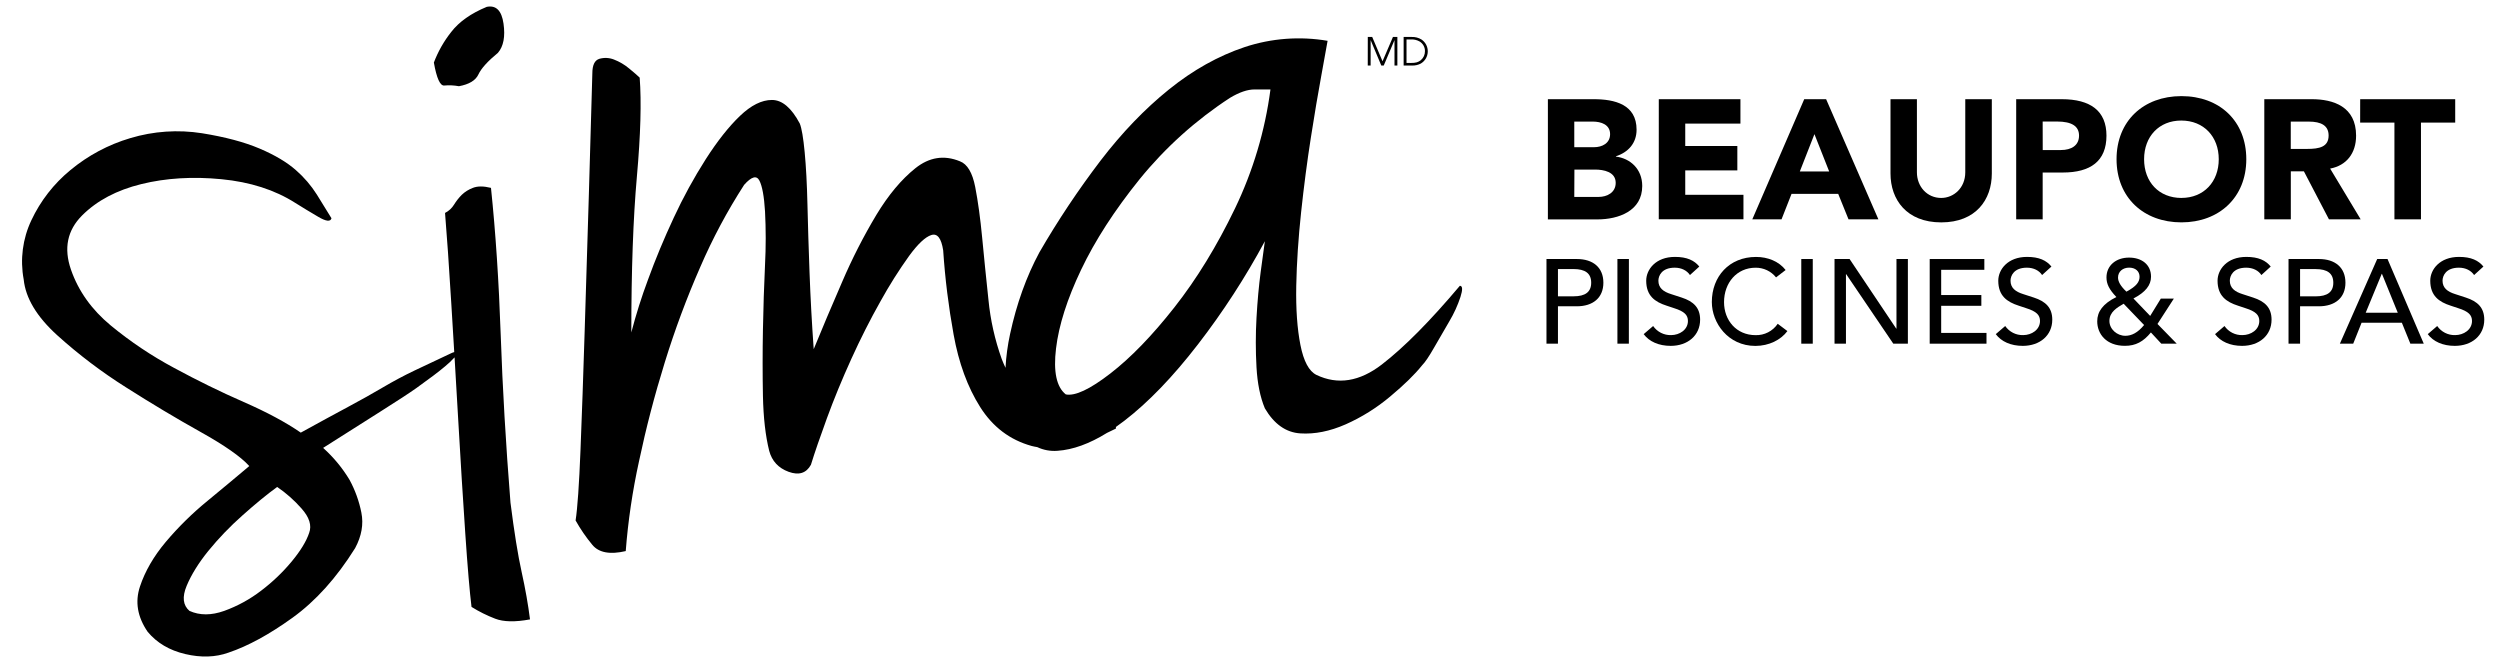 <svg width="265" height="71" viewBox="0 0 265 71" fill="none" xmlns="http://www.w3.org/2000/svg">
<path d="M154.744 30.294C151.593 34.035 148.838 36.815 146.478 38.634C144.118 40.453 141.806 40.822 139.541 39.74C138.751 39.349 138.186 38.292 137.845 36.571C137.504 34.85 137.357 32.759 137.403 30.299C137.452 27.841 137.624 25.233 137.92 22.475C138.216 19.718 138.56 17.085 138.953 14.578C139.345 12.07 139.714 9.882 140.059 8.014C140.405 6.146 140.627 4.917 140.725 4.326C137.787 3.825 134.771 4.052 131.942 4.988C129.138 5.926 126.457 7.427 123.898 9.491C121.339 11.555 118.928 14.064 116.665 17.018C114.297 20.125 112.127 23.38 110.17 26.761C108.793 29.321 107.76 32.199 107.07 35.396C106.812 36.579 106.649 37.781 106.583 38.99C106.445 38.678 106.303 38.384 106.183 38.053C105.457 36.028 104.984 33.92 104.776 31.779C104.529 29.468 104.308 27.28 104.112 25.215C103.916 23.15 103.67 21.354 103.374 19.828C103.078 18.303 102.537 17.392 101.75 17.096C100.077 16.409 98.503 16.656 97.027 17.835C95.552 19.015 94.175 20.66 92.897 22.772C91.534 25.048 90.326 27.413 89.28 29.851C88.148 32.455 87.139 34.842 86.253 37.01C86.056 34.256 85.909 31.55 85.811 28.891C85.713 26.232 85.639 23.821 85.589 21.658C85.539 19.496 85.441 17.651 85.295 16.124C85.149 14.597 84.977 13.587 84.778 13.097C83.893 11.43 82.909 10.596 81.825 10.596C80.742 10.596 79.61 11.161 78.431 12.292C77.249 13.425 76.044 14.951 74.814 16.868C73.547 18.856 72.414 20.927 71.423 23.066C70.389 25.28 69.479 27.468 68.693 29.63C68.006 31.468 67.415 33.341 66.92 35.239C66.92 28.649 67.117 23.139 67.511 18.709C67.905 14.279 68.003 10.785 67.806 8.228C67.609 8.033 67.24 7.714 66.7 7.269C66.216 6.861 65.667 6.537 65.076 6.309C64.582 6.115 64.037 6.089 63.526 6.236C63.032 6.392 62.788 6.9 62.788 7.786C62.684 11.433 62.561 15.713 62.419 20.627C62.278 25.54 62.13 30.362 61.975 35.093C61.828 39.815 61.681 44.022 61.533 47.713C61.385 51.403 61.212 53.889 61.013 55.169C61.523 56.082 62.116 56.947 62.785 57.751C63.471 58.584 64.652 58.806 66.328 58.415C66.576 55.213 67.046 52.032 67.735 48.896C68.472 45.402 69.382 41.909 70.465 38.415C71.527 34.976 72.783 31.6 74.228 28.303C75.536 25.277 77.091 22.365 78.878 19.595C79.663 18.71 80.205 18.563 80.502 19.153C80.799 19.742 80.996 20.825 81.092 22.4C81.19 24.293 81.19 26.19 81.092 28.083C80.988 30.296 80.914 32.584 80.871 34.947C80.827 37.31 80.827 39.647 80.871 41.958C80.919 44.271 81.141 46.214 81.535 47.788C81.826 48.874 82.514 49.616 83.596 50.012C84.679 50.407 85.466 50.159 85.958 49.266C86.352 47.99 86.918 46.342 87.656 44.323C88.395 42.303 89.256 40.212 90.238 38.049C91.221 35.886 92.254 33.845 93.339 31.924C94.254 30.268 95.264 28.666 96.365 27.127C97.302 25.848 98.09 25.11 98.726 24.912C99.363 24.714 99.78 25.255 99.977 26.536C100.177 29.531 100.547 32.512 101.083 35.466C101.623 38.47 102.561 41.029 103.896 43.143C105.232 45.257 107.052 46.634 109.357 47.273C109.548 47.327 109.749 47.358 109.948 47.394C110.615 47.709 111.353 47.843 112.089 47.785C113.727 47.674 115.478 47.041 117.342 45.886C117.654 45.739 117.967 45.595 118.287 45.429C118.287 45.364 118.287 45.317 118.287 45.257C118.578 45.053 118.872 44.84 119.167 44.612C121.726 42.645 124.334 39.938 126.991 36.493C129.646 33.051 132.016 29.398 134.075 25.57C133.976 26.26 133.829 27.342 133.633 28.817C133.437 30.293 133.289 31.917 133.189 33.689C133.091 35.434 133.091 37.183 133.189 38.928C133.286 40.651 133.581 42.103 134.075 43.283C135.059 44.958 136.313 45.843 137.839 45.94C139.364 46.037 140.963 45.718 142.637 44.982C144.342 44.225 145.932 43.231 147.36 42.03C148.837 40.8 149.969 39.693 150.754 38.709C151.05 38.414 151.468 37.801 152.004 36.863L153.63 34.058C154.117 33.243 154.513 32.376 154.81 31.474C155.06 30.689 155.038 30.296 154.744 30.294ZM130.906 22.102C128.987 26.087 126.846 29.58 124.485 32.581C122.125 35.582 119.861 37.919 117.695 39.592C115.529 41.267 113.954 42.005 112.972 41.806C111.987 41.021 111.643 39.397 111.939 36.935C112.235 34.473 113.12 31.693 114.596 28.596C116.071 25.496 118.137 22.298 120.794 19.001C123.523 15.641 126.76 12.727 130.388 10.366C131.372 9.778 132.233 9.483 132.972 9.482H134.669C134.092 13.861 132.822 18.122 130.906 22.102V22.102Z" fill="black"/>
<path d="M47.097 9.065C47.614 9.019 48.136 9.044 48.647 9.139C49.729 8.942 50.417 8.525 50.713 7.888C51.009 7.252 51.698 6.489 52.781 5.6C53.372 4.913 53.569 3.88 53.372 2.501C53.175 1.123 52.584 0.531 51.599 0.726C49.925 1.416 48.67 2.302 47.834 3.383C47.056 4.364 46.434 5.459 45.99 6.63C46.286 8.305 46.655 9.116 47.097 9.065Z" fill="black"/>
<path d="M54.11 53.273C53.616 47.074 53.271 41.145 53.075 35.486C52.879 29.828 52.536 24.637 52.044 19.914C51.256 19.719 50.617 19.719 50.126 19.914C49.687 20.078 49.285 20.328 48.945 20.652C48.636 20.964 48.364 21.31 48.133 21.685C47.903 22.064 47.57 22.371 47.174 22.571C47.37 24.933 47.591 28.131 47.837 32.165C47.94 33.861 48.043 35.591 48.149 37.323C48.038 37.35 47.931 37.389 47.829 37.44C46.353 38.129 45.051 38.743 43.922 39.284C42.792 39.825 41.685 40.416 40.6 41.056C39.516 41.697 38.286 42.386 36.91 43.123C35.535 43.859 33.859 44.771 31.883 45.859C30.309 44.772 28.293 43.69 25.833 42.613C23.373 41.536 20.913 40.33 18.453 38.997C16.069 37.722 13.818 36.214 11.733 34.494C9.716 32.822 8.313 30.854 7.525 28.589C6.738 26.325 7.132 24.407 8.707 22.833C10.282 21.26 12.375 20.153 14.985 19.512C17.595 18.872 20.424 18.699 23.471 18.995C26.52 19.29 29.128 20.127 31.295 21.505C32.082 21.999 32.894 22.491 33.73 22.98C34.565 23.474 35.033 23.523 35.137 23.137C34.645 22.35 34.129 21.513 33.588 20.627C32.979 19.663 32.233 18.792 31.373 18.043C30.436 17.21 29.156 16.447 27.535 15.755C25.914 15.063 23.873 14.52 21.412 14.123C18.871 13.723 16.273 13.901 13.81 14.642C11.484 15.331 9.323 16.486 7.457 18.035C5.702 19.478 4.29 21.293 3.325 23.349C2.399 25.303 2.114 27.499 2.512 29.624C2.711 31.593 3.892 33.561 6.055 35.527C8.326 37.579 10.771 39.431 13.361 41.063C16.07 42.785 18.702 44.359 21.257 45.786C23.812 47.212 25.534 48.418 26.424 49.402C25.144 50.485 23.668 51.715 21.996 53.092C20.389 54.404 18.907 55.861 17.569 57.446C16.287 58.973 15.376 60.547 14.837 62.169C14.297 63.791 14.568 65.391 15.649 66.967C16.631 68.148 17.959 68.935 19.635 69.329C21.31 69.723 22.835 69.674 24.211 69.182C26.277 68.488 28.54 67.255 31 65.484C33.46 63.713 35.674 61.253 37.642 58.104C38.33 56.826 38.551 55.571 38.306 54.341C38.067 53.128 37.645 51.958 37.056 50.871C36.296 49.606 35.35 48.461 34.251 47.477C36.415 46.1 38.432 44.821 40.303 43.64C42.175 42.458 43.454 41.622 44.142 41.13C45.518 40.148 46.527 39.386 47.168 38.842C47.53 38.548 47.87 38.227 48.184 37.882C48.315 40.098 48.446 42.344 48.579 44.632C48.823 48.911 49.069 52.871 49.317 56.51C49.565 60.15 49.786 62.757 49.981 64.332C50.775 64.829 51.616 65.247 52.491 65.582C53.377 65.924 54.607 65.949 56.181 65.656C55.983 64.083 55.687 62.41 55.295 60.638C54.902 58.865 54.507 56.411 54.11 53.273ZM32.77 56.487C32.475 57.373 31.86 58.382 30.926 59.512C29.966 60.667 28.876 61.707 27.679 62.613C26.494 63.523 25.176 64.244 23.771 64.753C22.393 65.243 21.163 65.243 20.082 64.753C19.392 64.162 19.293 63.276 19.786 62.096C20.279 60.915 21.042 59.685 22.074 58.406C23.176 57.056 24.386 55.797 25.691 54.642C27.068 53.412 28.298 52.403 29.381 51.617C30.334 52.267 31.203 53.035 31.964 53.903C32.795 54.84 33.064 55.701 32.77 56.487Z" fill="black"/>
<path d="M144.986 3.918H145.454L146.548 6.497L147.652 3.918H148.121V6.947H147.816V4.249L146.677 6.947H146.417L145.287 4.249V6.947H144.982L144.986 3.918Z" fill="black"/>
<path d="M148.785 3.918H149.651C150.014 3.905 150.373 4 150.682 4.19C150.892 4.332 151.063 4.525 151.179 4.751C151.294 4.977 151.351 5.228 151.344 5.481C151.337 5.735 151.266 5.982 151.138 6.201C151.009 6.42 150.828 6.603 150.611 6.733C150.323 6.886 149.999 6.96 149.673 6.947H148.785V3.918ZM149.529 6.675C150.082 6.675 150.351 6.597 150.623 6.362C150.758 6.247 150.866 6.103 150.939 5.941C151.011 5.779 151.048 5.602 151.045 5.425C151.049 5.214 150.996 5.007 150.892 4.824C150.788 4.641 150.637 4.489 150.454 4.384C150.172 4.23 149.852 4.161 149.532 4.184H149.091V6.669L149.529 6.675Z" fill="black"/>
<path d="M168.926 10.514C171.173 10.514 173.477 11.072 173.477 13.752C173.477 15.173 172.595 16.143 171.289 16.565V16.601C172.783 16.781 174.077 17.897 174.077 19.713C174.077 22.37 171.559 23.257 169.31 23.257H164.076V10.514H168.926ZM166.874 12.888V15.604H168.962C169.824 15.604 170.67 15.19 170.67 14.219C170.67 13.194 169.699 12.888 168.835 12.888H166.874ZM166.874 20.874H169.446C170.364 20.874 171.264 20.405 171.264 19.381C171.264 18.212 169.987 17.975 169.076 17.975H166.888L166.874 20.874Z" fill="black"/>
<path d="M175.832 10.514H184.486V13.103H178.636V15.473H184.158V18.062H178.636V20.652H184.806V23.243H175.829L175.832 10.514Z" fill="black"/>
<path d="M185.744 23.25L191.249 10.514H193.569L199.11 23.25H195.943L194.849 20.55H189.903L188.842 23.25H185.744ZM190.781 18.176H193.893L192.33 14.219L190.781 18.176Z" fill="black"/>
<path d="M203.193 10.514V18.265C203.193 19.777 204.272 20.982 205.766 20.982C207.097 20.982 208.319 19.921 208.319 18.265V10.514H211.133V18.392C211.133 21.163 209.442 23.573 205.772 23.573C202.102 23.573 200.393 21.163 200.393 18.392V10.514H203.193Z" fill="black"/>
<path d="M213.716 23.25V10.514H218.537C221.596 10.514 223.285 11.755 223.285 14.38C223.285 17.079 221.596 18.287 218.662 18.287H216.523V23.253L213.716 23.25ZM216.529 15.904H218.453C219.569 15.904 220.378 15.418 220.378 14.374C220.378 13.385 219.622 12.881 218.034 12.881H216.523L216.529 15.904Z" fill="black"/>
<path d="M238.108 16.879C238.108 20.927 235.23 23.571 231.231 23.571C227.232 23.571 224.354 20.944 224.354 16.879C224.354 12.814 227.215 10.188 231.231 10.188C235.284 10.19 238.108 12.834 238.108 16.879ZM231.231 20.98C233.605 20.98 235.188 19.272 235.188 16.879C235.188 14.486 233.605 12.778 231.212 12.778C228.856 12.778 227.274 14.469 227.274 16.879C227.274 19.289 228.845 20.982 231.237 20.982L231.231 20.98Z" fill="black"/>
<path d="M240.016 23.25V10.514H245.034C247.336 10.514 249.746 11.295 249.746 14.38C249.746 16.256 248.721 17.547 246.994 17.87L250.232 23.25H246.869L244.212 18.158H242.827V23.25H240.016ZM244.567 15.785C245.861 15.785 246.833 15.57 246.833 14.365C246.833 13.321 246.059 12.889 244.728 12.889H242.821V15.785H244.567Z" fill="black"/>
<path d="M250.179 10.514H260.252V12.995H256.623V23.25H253.809V12.995H250.176L250.179 10.514Z" fill="black"/>
<path d="M163.926 36.43V27.456H167.145C168.864 27.456 169.958 28.356 169.958 29.966C169.958 31.576 168.843 32.467 167.145 32.467H165.143V36.43H163.926ZM165.143 31.41H166.791C168.041 31.41 168.666 30.954 168.666 29.966C168.666 28.978 168.041 28.52 166.791 28.52H165.143V31.41Z" fill="black"/>
<path d="M172.659 36.43H171.446V27.456H172.664L172.659 36.43Z" fill="black"/>
<path d="M180.126 28.255L179.136 29.155C178.824 28.686 178.249 28.374 177.527 28.374C176.145 28.374 175.79 29.235 175.79 29.756C175.79 30.515 176.309 30.921 177.134 31.175L178.261 31.542C179.511 31.948 180.213 32.62 180.213 33.886C180.213 35.546 178.908 36.662 177.095 36.662C175.828 36.662 174.813 36.206 174.23 35.419L175.232 34.558C175.444 34.864 175.729 35.112 176.061 35.281C176.393 35.449 176.762 35.531 177.134 35.521C178.033 35.521 178.921 34.95 178.921 34.025C178.921 33.4 178.553 33.011 177.462 32.669L176.665 32.403C175.435 32.009 174.498 31.364 174.498 29.754C174.498 28.563 175.512 27.232 177.539 27.232C178.819 27.228 179.605 27.608 180.126 28.255Z" fill="black"/>
<path d="M189.276 28.623L188.262 29.404C188.002 29.08 187.672 28.819 187.297 28.641C186.921 28.463 186.51 28.373 186.094 28.377C184.092 28.377 182.748 29.987 182.748 32.028C182.748 33.954 184.055 35.526 186.094 35.526C186.555 35.539 187.011 35.435 187.421 35.224C187.831 35.014 188.181 34.703 188.439 34.321L189.465 35.094C188.767 36.032 187.513 36.667 186.068 36.667C183.178 36.667 181.454 34.233 181.454 32.014C181.454 29.302 183.305 27.236 186.132 27.236C187.401 27.229 188.579 27.723 189.276 28.623Z" fill="black"/>
<path d="M192.153 36.43H190.936V27.456H192.153V36.43Z" fill="black"/>
<path d="M194.46 36.43V27.456H196.056L200.999 34.833H201.026V27.456H202.235V36.43H200.69L195.688 29.053H195.671V36.43H194.46Z" fill="black"/>
<path d="M204.548 27.456H210.34V28.6H205.765V31.274H210.023V32.415H205.765V35.289H210.568V36.43H204.548V27.456Z" fill="black"/>
<path d="M217.452 28.255L216.462 29.155C216.159 28.686 215.575 28.374 214.853 28.374C213.471 28.374 213.116 29.235 213.116 29.756C213.116 30.515 213.637 30.921 214.46 31.175L215.589 31.542C216.839 31.948 217.541 32.62 217.541 33.886C217.541 35.546 216.234 36.662 214.415 36.662C213.147 36.662 212.135 36.206 211.552 35.419L212.552 34.558C212.764 34.864 213.049 35.112 213.381 35.281C213.713 35.449 214.082 35.531 214.454 35.521C215.354 35.521 216.24 34.95 216.24 34.025C216.24 33.4 215.873 33.011 214.784 32.669L213.985 32.403C212.755 32.009 211.817 31.364 211.817 29.754C211.817 28.563 212.832 27.232 214.859 27.232C216.145 27.228 216.926 27.608 217.452 28.255Z" fill="black"/>
<path d="M228.009 29.332C228.009 30.232 227.413 30.981 226.146 31.639L227.919 33.489L229.048 31.651H230.429L228.693 34.339L230.734 36.43H229.099L227.996 35.239C227.197 36.215 226.386 36.658 225.245 36.658C223.256 36.658 222.306 35.391 222.306 34.059C222.306 33.033 222.914 32.184 224.337 31.487C223.565 30.676 223.286 30.093 223.286 29.408C223.286 28.141 224.3 27.305 225.681 27.305C227.033 27.305 228.009 28.052 228.009 29.332ZM225.284 35.594C225.942 35.594 226.589 35.282 227.274 34.453L225.106 32.195C224.422 32.601 223.598 33.058 223.598 34.02C223.598 34.897 224.409 35.594 225.284 35.594ZM225.399 30.916C226.493 30.334 226.793 29.865 226.793 29.332C226.793 28.749 226.349 28.369 225.689 28.369C225.03 28.369 224.511 28.774 224.511 29.421C224.511 29.84 224.764 30.308 225.399 30.916Z" fill="black"/>
<path d="M240.696 28.255L239.707 29.155C239.404 28.686 238.821 28.374 238.097 28.374C236.716 28.374 236.361 29.235 236.361 29.756C236.361 30.515 236.881 30.921 237.705 31.175L238.833 31.542C240.084 31.948 240.785 32.62 240.785 33.886C240.785 35.546 239.479 36.662 237.66 36.662C236.392 36.662 235.378 36.206 234.795 35.419L235.795 34.558C236.007 34.864 236.292 35.112 236.624 35.281C236.956 35.449 237.325 35.531 237.697 35.521C238.597 35.521 239.485 34.95 239.485 34.025C239.485 33.4 239.116 33.011 238.027 32.669L237.228 32.403C235.998 32.009 235.061 31.364 235.061 29.754C235.061 28.563 236.075 27.232 238.104 27.232C239.391 27.228 240.176 27.608 240.696 28.255Z" fill="black"/>
<path d="M242.584 36.43V27.456H245.803C247.523 27.456 248.617 28.356 248.617 29.966C248.617 31.576 247.501 32.467 245.803 32.467H243.808V36.43H242.584ZM243.808 31.413H245.455C246.705 31.413 247.33 30.957 247.33 29.969C247.33 28.981 246.705 28.523 245.455 28.523H243.808V31.413Z" fill="black"/>
<path d="M248.027 36.43L251.983 27.456H253.077L256.919 36.43H255.498L254.598 34.212H250.326L249.44 36.43H248.027ZM250.765 33.148H254.163L252.489 29.03H252.464L250.765 33.148Z" fill="black"/>
<path d="M263.243 28.255L262.255 29.155C261.943 28.686 261.368 28.374 260.646 28.374C259.264 28.374 258.909 29.235 258.909 29.756C258.909 30.515 259.428 30.921 260.252 31.175L261.38 31.542C262.631 31.948 263.332 32.62 263.332 33.886C263.332 35.546 262.027 36.662 260.207 36.662C258.939 36.662 257.925 36.206 257.342 35.419L258.344 34.558C258.555 34.864 258.84 35.113 259.172 35.281C259.504 35.449 259.872 35.531 260.244 35.521C261.144 35.521 262.032 34.95 262.032 34.025C262.032 33.4 261.665 33.011 260.574 32.669L259.775 32.403C258.547 32.009 257.607 31.364 257.607 29.754C257.607 28.563 258.622 27.232 260.65 27.232C261.937 27.228 262.718 27.608 263.243 28.255Z" fill="black"/>
</svg>

